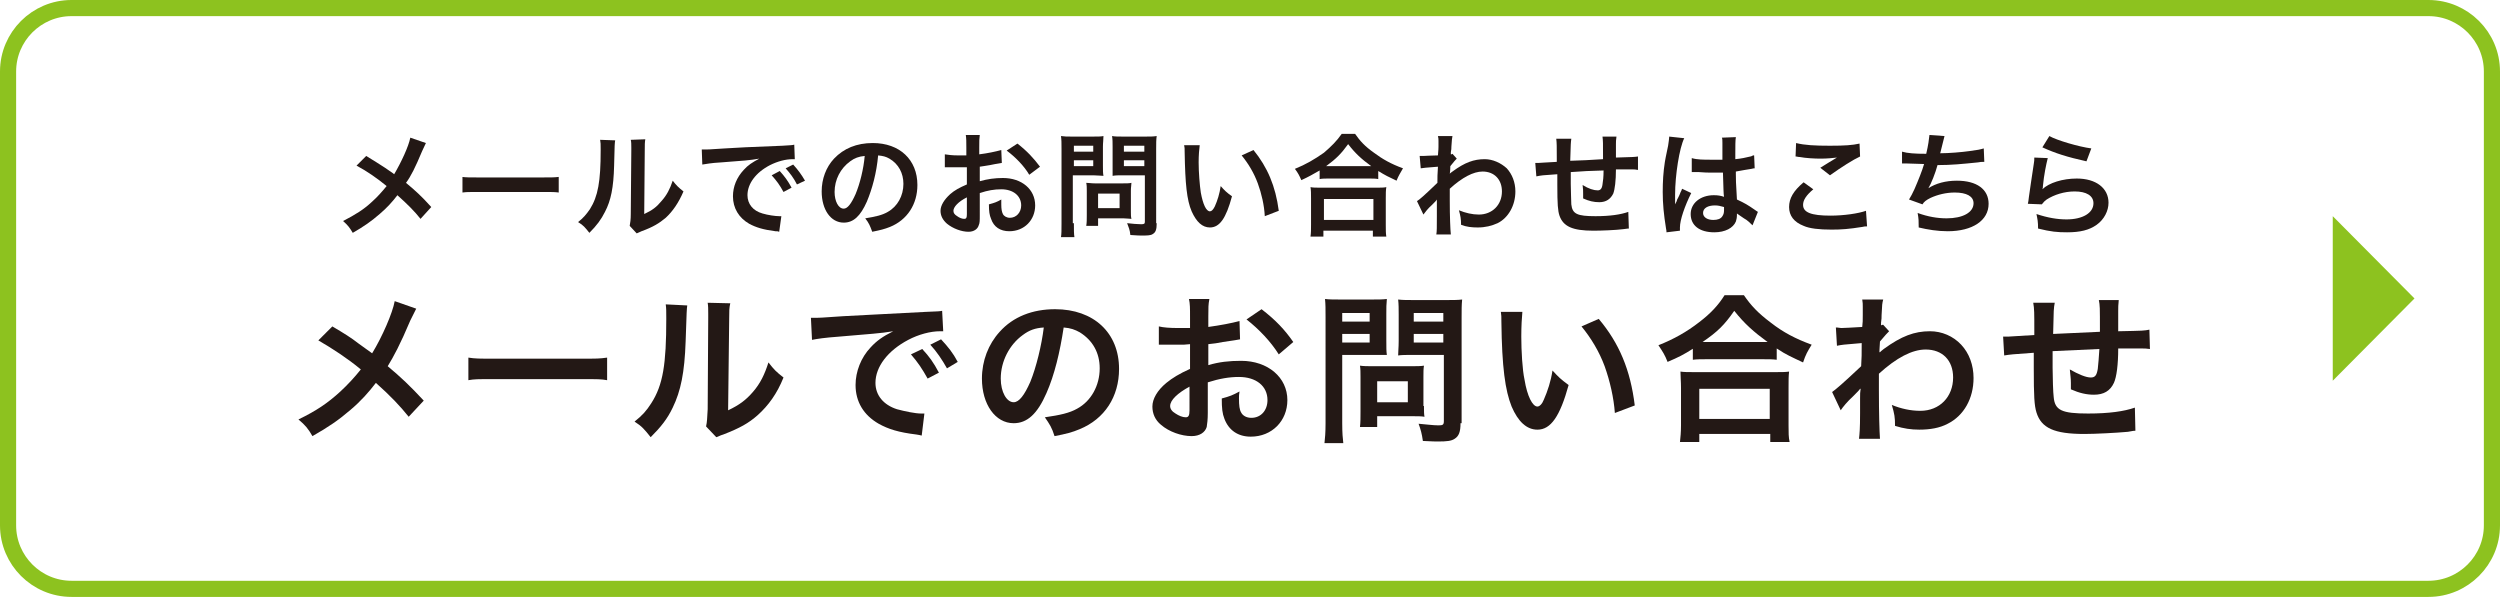 <?xml version="1.0" encoding="utf-8"?>
<!-- Generator: Adobe Illustrator 27.4.1, SVG Export Plug-In . SVG Version: 6.00 Build 0)  -->
<svg version="1.1" xmlns="http://www.w3.org/2000/svg" xmlns:xlink="http://www.w3.org/1999/xlink" x="0px" y="0px"
	 viewBox="0 0 464.9 111" style="enable-background:new 0 0 464.9 111;" xml:space="preserve">
<style type="text/css">
	.st0{fill:none;stroke:#8DC21F;stroke-width:3;stroke-miterlimit:10;}
	.st1{fill:#231815;}
	.st2{fill:#8DC21F;}
</style>
<g id="レイヤー_1">
</g>
<g id="レイヤー_3">
	<path class="st0" d="M451.6,109.5H13.3c-6.5,0-11.8-5.3-11.8-11.8V13.3c0-6.5,5.3-11.8,11.8-11.8h438.3c6.5,0,11.8,5.3,11.8,11.8
		v84.4C463.4,104.2,458.1,109.5,451.6,109.5z"/>
	<g>
		<g>
			<path class="st1" d="M79.2,26.6c-0.2,0.4-0.3,0.6-0.7,1.5c-1.3,3.1-2.1,4.7-3,5.9c1.8,1.5,2.9,2.5,4.7,4.5l-2,2.2
				c-1.1-1.4-2.4-2.7-4.3-4.4c-0.9,1.2-2,2.4-3.3,3.5c-1.5,1.3-2.9,2.3-5,3.5c-0.6-1-0.9-1.4-1.8-2.2c2.3-1.2,3.8-2.1,5.4-3.6
				c1-0.9,1.8-1.8,2.7-2.9c-1.7-1.4-3.7-2.8-5.6-3.8l1.8-1.8c1.5,0.9,2.4,1.5,3.5,2.2c1.6,1.1,1.6,1.1,1.7,1.2
				c1.3-2.2,2.7-5.2,3-6.8L79.2,26.6z"/>
			<path class="st1" d="M85.9,32.9c0.9,0.1,1.3,0.1,3.4,0.1h11.2c2.1,0,2.5,0,3.4-0.1v2.9c-0.8-0.1-1.1-0.1-3.4-0.1H89.4
				c-2.4,0-2.6,0-3.4,0.1V32.9z"/>
			<path class="st1" d="M114.4,26.1c-0.1,0.6-0.1,0.6-0.2,4.7c-0.1,4.1-0.6,6.5-1.7,8.6c-0.7,1.4-1.5,2.5-2.9,3.9
				c-0.8-1-1.1-1.4-2.1-2c1-0.8,1.5-1.4,2.2-2.4c1.5-2.4,2-5.1,2-11c0-1.2,0-1.3-0.1-1.9L114.4,26.1z M120,25.9
				c-0.1,0.6-0.1,1-0.1,2l-0.1,11.9c1.5-0.7,2.3-1.3,3.2-2.4c1-1.1,1.6-2.3,2.1-3.8c0.7,0.9,1,1.2,2,2c-0.9,2.1-2,3.7-3.3,4.9
				c-1.2,1-2.3,1.7-4.5,2.5c-0.5,0.2-0.6,0.3-0.9,0.4l-1.3-1.4c0.1-0.6,0.2-1.1,0.2-2.2l0.1-11.8v-0.6c0-0.5,0-1-0.1-1.4L120,25.9z"
				/>
			<path class="st1" d="M130.5,27.8c0.5,0,0.7,0,0.8,0c0.4,0,0.4,0,3.5-0.2c1.5-0.1,5.1-0.3,10.7-0.5c1.7-0.1,1.8-0.1,2.2-0.2
				l0.1,2.7c-0.2,0-0.2,0-0.4,0c-1.3,0-2.8,0.4-4.2,1.1c-2.7,1.4-4.2,3.5-4.2,5.6c0,1.6,1,2.9,2.8,3.4c1,0.3,2.4,0.5,3.1,0.5
				c0,0,0.2,0,0.4,0l-0.4,2.9c-0.3-0.1-0.3-0.1-0.7-0.1c-2.3-0.3-3.6-0.7-4.9-1.4c-1.9-1.1-3-2.9-3-5.1c0-1.8,0.7-3.5,2-4.9
				c0.8-0.9,1.6-1.4,2.9-2.1c-1.7,0.3-3,0.4-7.1,0.7c-1.9,0.1-2.8,0.3-3.5,0.4L130.5,27.8z M145,31.8c0.9,1,1.5,1.8,2.2,3.1
				l-1.5,0.8c-0.7-1.3-1.3-2.1-2.2-3.1L145,31.8z M148.2,34.3c-0.6-1.2-1.3-2.1-2.1-3l1.4-0.7c0.9,1,1.5,1.8,2.2,3L148.2,34.3z"/>
			<path class="st1" d="M161.2,37.5c-1.2,2.7-2.5,3.9-4.3,3.9c-2.4,0-4.1-2.4-4.1-5.8c0-2.3,0.8-4.5,2.3-6.1
				c1.8-1.9,4.2-2.9,7.2-2.9c5,0,8.3,3.1,8.3,7.8c0,3.6-1.9,6.5-5.1,7.8c-1,0.4-1.8,0.6-3.3,0.9c-0.4-1.1-0.6-1.6-1.3-2.5
				c1.9-0.3,3.2-0.6,4.2-1.2c1.8-1,2.9-3,2.9-5.2c0-2-0.9-3.7-2.6-4.7c-0.7-0.4-1.2-0.5-2.1-0.6C163,32.2,162.2,35.1,161.2,37.5z
				 M158.1,30c-1.8,1.3-2.9,3.4-2.9,5.7c0,1.7,0.7,3.1,1.7,3.1c0.7,0,1.4-0.9,2.2-2.7c0.8-1.9,1.5-4.7,1.7-7.1
				C159.7,29.1,158.9,29.4,158.1,30z"/>
			<path class="st1" d="M182.2,40.1c0,0.9,0,1.4-0.2,1.8c-0.2,0.7-0.9,1.2-1.9,1.2c-1.3,0-2.9-0.6-4-1.5c-0.8-0.7-1.2-1.5-1.2-2.4
				c0-1,0.7-2.1,1.8-3.1c0.8-0.7,1.7-1.2,3.1-1.8l0-3.2c-0.2,0-0.2,0-0.9,0c-0.3,0-0.6,0-1.1,0c-0.3,0-0.9,0-1.2,0
				c-0.3,0-0.5,0-0.5,0c-0.1,0-0.3,0-0.4,0l0-2.4c0.6,0.1,1.4,0.2,2.5,0.2c0.2,0,0.4,0,0.7,0c0.5,0,0.6,0,0.8,0v-1.4
				c0-1.2,0-1.7-0.1-2.4h2.6c-0.1,0.7-0.1,1.1-0.1,2.3v1.3c1.6-0.2,3-0.5,4.1-0.8l0.1,2.4c-0.4,0.1-0.8,0.1-2.2,0.4
				c-0.7,0.1-1.1,0.2-1.9,0.3v2.7c1.4-0.4,2.8-0.6,4.3-0.6c3.5,0,6,2.1,6,5.1c0,2.7-2,4.8-4.8,4.8c-1.7,0-2.9-0.8-3.4-2.3
				c-0.3-0.7-0.4-1.4-0.4-2.7c1.1-0.3,1.4-0.4,2.3-0.9c0,0.4,0,0.6,0,0.9c0,0.9,0.1,1.4,0.3,1.8c0.2,0.4,0.7,0.7,1.3,0.7
				c1.2,0,2.1-1,2.1-2.3c0-1.8-1.5-3-3.7-3c-1.3,0-2.5,0.2-4,0.7L182.2,40.1z M179.8,36.7c-1.6,0.8-2.5,1.8-2.5,2.5
				c0,0.4,0.2,0.7,0.7,1c0.4,0.3,0.9,0.5,1.3,0.5c0.4,0,0.5-0.2,0.5-0.9V36.7z M191.4,32.5c-1-1.7-2.6-3.3-4.2-4.5l2-1.3
				c1.8,1.4,3,2.7,4.2,4.3L191.4,32.5z"/>
			<path class="st1" d="M199.7,41.5c0,1.3,0,2,0.1,2.6h-2.5c0.1-0.6,0.1-1.3,0.1-2.6V27.7c0-1.1,0-1.7-0.1-2.4
				c0.7,0.1,1.1,0.1,2.1,0.1h3.7c1.1,0,1.6,0,2.1-0.1c0,0.7-0.1,1.2-0.1,2v3.5c0,0.9,0,1.4,0.1,1.9c-0.5,0-1.2-0.1-1.9-0.1h-3.8
				V41.5z M199.7,28.2h3.6v-1.1h-3.6V28.2z M199.7,30.9h3.6v-1.1h-3.6V30.9z M210.3,39.3c0,0.6,0,1,0.1,1.4c-0.4,0-0.9-0.1-1.5-0.1
				h-4.7V42H202c0.1-0.6,0.1-1.2,0.1-2v-4.5c0-0.6,0-1-0.1-1.5c0.5,0,0.9,0.1,1.6,0.1h5.2c0.7,0,1.2,0,1.6-0.1
				c0,0.4-0.1,0.8-0.1,1.4V39.3z M204.2,38.7h4V36h-4V38.7z M215.1,41.5c0,1.2-0.2,1.7-0.7,2c-0.4,0.3-1,0.3-2.2,0.3
				c-0.3,0-0.6,0-2-0.1c-0.1-1-0.3-1.4-0.6-2.2c0.9,0.1,1.9,0.2,2.6,0.2c0.6,0,0.7-0.1,0.7-0.5v-8.6h-4.1c-0.7,0-1.4,0-1.9,0.1
				c0-0.6,0-1,0-1.9v-3.5c0-0.8,0-1.4-0.1-2c0.6,0.1,1.1,0.1,2.1,0.1h4c1,0,1.5,0,2.2-0.1c-0.1,0.7-0.1,1.3-0.1,2.4V41.5z M209,28.2
				h3.8v-1.1H209V28.2z M209,30.9h3.8v-1.1H209V30.9z"/>
			<path class="st1" d="M223.1,27c-0.1,0.8-0.2,1.8-0.2,3.2c0,1.8,0.2,4.3,0.4,5.6c0.4,2.2,1,3.5,1.7,3.5c0.3,0,0.6-0.3,0.9-0.9
				c0.5-1.1,0.9-2.4,1.1-3.8c0.7,0.8,1.1,1.2,2.1,1.9c-1.1,4.1-2.3,5.8-4.1,5.8c-1.4,0-2.5-1-3.4-3c-0.9-2.1-1.2-5.1-1.3-11
				c0-0.7,0-0.9-0.1-1.3H223.1z M233.1,27.9c2.6,3.2,4.1,6.7,4.7,11.3l-2.6,1c-0.1-2-0.6-4.2-1.3-6.1c-0.7-1.9-1.7-3.6-3-5.2
				L233.1,27.9z"/>
			<path class="st1" d="M245.4,31.7c-1.4,0.8-1.9,1.1-3.4,1.8c-0.4-0.9-0.6-1.3-1.2-2.1c2-0.8,3.7-1.8,5.4-3
				c1.4-1.2,2.4-2.2,3.3-3.5h2.5c0.9,1.3,1.8,2.3,3.5,3.5c1.6,1.2,3.2,2.1,5.4,2.9c-0.5,0.9-0.8,1.3-1.2,2.3c-1.5-0.7-2.1-1-3.4-1.8
				v1.5c-0.5-0.1-1-0.1-1.9-0.1h-7.2c-0.7,0-1.3,0-1.8,0.1V31.7z M243.7,44c0.1-0.7,0.1-1.3,0.1-2.2v-4.9c0-0.9,0-1.5-0.1-2.1
				c0.5,0.1,1,0.1,1.8,0.1H256c0.8,0,1.3,0,1.8-0.1c-0.1,0.6-0.1,1.2-0.1,2.1v4.9c0,1,0,1.6,0.1,2.2h-2.5v-1.1h-9.2V44H243.7z
				 M246.2,40.9h9.2v-3.9h-9.2V40.9z M254.3,30.9c0.3,0,0.3,0,0.7,0c-1.8-1.3-3-2.4-4.3-4.1c-1.3,1.8-2.2,2.7-4.1,4.1
				c0.3,0,0.4,0,0.6,0H254.3z"/>
			<path class="st1" d="M263.5,37.4c0.5-0.3,1.3-1,3.8-3.4c0-1.3,0-1.3,0.1-3c-2.5,0.2-2.5,0.2-3.2,0.3L264,29c0.3,0,0.5,0,0.7,0
				c0.4,0,1.5-0.1,2.7-0.1c0-0.5,0.1-0.8,0.1-1.6c0-0.4,0-0.7,0-0.9c0-0.1,0-0.2,0-0.2c0-0.3,0-0.5-0.1-0.9l2.7,0
				c-0.1,0.5-0.1,0.6-0.2,2c0,0.4,0,0.4-0.1,1c0,0.2,0,0.2,0,0.4c0.1,0,0.2,0,0.3-0.1l0.8,0.9c-0.3,0.3-0.4,0.4-1.2,1.4
				c0,0.9-0.1,1.4-0.1,1.4l0,0c0.1-0.1,0.2-0.2,0.5-0.4c2.3-1.7,4-2.3,6-2.3c1.5,0,3,0.7,4.1,1.7c1,1.1,1.6,2.6,1.6,4.3
				c0,2.6-1.3,4.9-3.3,5.9c-1.1,0.5-2.3,0.8-3.7,0.8c-1.1,0-2.1-0.1-3.1-0.5c0-1.1-0.1-1.6-0.4-2.7c1.2,0.5,2.5,0.8,3.7,0.8
				c2.5,0,4.3-1.8,4.3-4.3c0-2.2-1.4-3.7-3.6-3.7c-1.7,0-3.8,1.1-6.1,3.2l0,2.2c0,3,0.1,5.4,0.2,6.3h-2.7c0.1-0.6,0.1-1.2,0.1-3.4
				v-1.9c0-0.6,0-0.8,0-1.2h0c-0.1,0.2-0.3,0.4-0.9,1c-0.8,0.7-1.3,1.4-1.6,1.8L263.5,37.4z"/>
			<path class="st1" d="M302.9,42.5c-0.2,0-0.2,0-0.9,0.1c-1.5,0.2-4.3,0.3-5.7,0.3c-3.9,0-5.6-0.8-6.3-2.8
				c-0.3-0.9-0.4-2.1-0.4-5.7c0-0.3,0-0.4,0-2c-2.9,0.2-2.9,0.2-3.9,0.4l-0.2-2.5c0.3,0,0.5,0,0.6,0c0.2,0,1.3-0.1,3.4-0.2
				c0-0.3,0-0.5,0-0.7c0-2.2,0-2.8-0.1-3.6h2.8c-0.1,0.8-0.1,0.8-0.2,4.1c2.9-0.1,2.9-0.1,6.1-0.3c0-3.3,0-3.3-0.1-4.2h2.6
				c-0.1,0.7-0.1,0.9-0.1,1.4v1.3c0,0.3,0,0.5,0,0.6c0,0.3,0,0.4,0,0.4s0,0.1,0,0.2c3.4-0.1,3.4-0.1,4.1-0.2l0,2.5
				c-0.5-0.1-0.7-0.1-1.2-0.1c-0.7,0-1.9,0-2.9,0c0,2.1-0.2,3.7-0.5,4.5c-0.5,1-1.3,1.6-2.6,1.6c-1,0-1.9-0.2-3-0.7
				c0-0.4,0-0.5,0-0.8c0-0.6,0-1-0.1-1.7c1.1,0.7,2.1,1,2.8,1c0.5,0,0.8-0.3,0.9-1.1c0.1-0.6,0.2-1.4,0.2-2.6
				c-3.2,0.1-3.2,0.1-6.1,0.3c0,0.3,0,0.3,0,0.6c0,0.1,0,0.1,0,1.2c0,0.1,0,0.3,0,0.4c0,1.1,0.1,3.4,0.1,3.8
				c0.2,1.8,1.1,2.2,4.5,2.2c2.7,0,4.7-0.3,6.1-0.8L302.9,42.5z"/>
			<path class="st1" d="M309.9,43.2c0-0.2,0-0.3-0.1-0.8c-0.4-2.5-0.6-4.5-0.6-6.7c0-1.9,0.1-3.7,0.4-5.6c0.1-0.6,0.1-0.6,0.6-3
				c0.1-0.7,0.2-1.3,0.2-1.6c0,0,0,0,0-0.1l2.8,0.3c-0.9,1.8-1.7,6.9-1.7,10.5c0,0.8,0,0.8,0,1.1c0,0.1,0,0.1,0,0.3
				c0,0.2,0,0.2,0,0.4h0c0.1-0.2,0.1-0.2,0.3-0.6c0-0.1,0.1-0.4,0.3-0.7c0.2-0.4,0.2-0.4,0.4-0.9c0-0.1,0.1-0.1,0.3-0.7l1.7,0.8
				c-1.2,2.4-2.1,5-2.1,6.4c0,0.1,0,0.2,0,0.6L309.9,43.2z M314.6,29.4c1,0.3,2.1,0.3,3.8,0.3c0.7,0,1.2,0,1.9,0c0-1.2,0-2.3,0-3.1
				c0-0.5,0-0.8-0.1-1l2.6-0.1c-0.1,0.6-0.1,1.6-0.1,3.1c0,0.2,0,0.5,0,1c1.1-0.1,2-0.3,2.8-0.5c0.1,0,0.1,0,0.5-0.2l0.2,0l0.1,2.4
				c-0.2,0-0.2,0-0.6,0.1c-0.7,0.1-1.8,0.3-2.9,0.5c0,0.2,0,0.2,0,0.5c0,1.2,0,1.2,0.2,4.7c1.5,0.7,2,1,3.3,1.9
				c0.3,0.2,0.4,0.3,0.6,0.4l-1,2.5c-0.4-0.4-1-1-1.6-1.3c-0.7-0.5-1.2-0.8-1.3-0.9c0,0.1,0,0.2,0,0.3c0,0.5-0.1,0.9-0.2,1.2
				c-0.5,1.2-2,2-4,2c-2.8,0-4.4-1.3-4.4-3.4c0-2,1.8-3.5,4.3-3.5c0.8,0,1.3,0.1,1.9,0.3c-0.1-0.5-0.1-1.6-0.2-4.5
				c-0.8,0-1.3,0-1.9,0c-0.8,0-1.6,0-2.6-0.1c-0.3,0-0.5,0-0.6,0c-0.2,0-0.3,0-0.4,0c-0.1,0-0.2,0-0.2,0c0,0-0.1,0-0.1,0L314.6,29.4
				z M318.9,38.2c-1.3,0-2.2,0.5-2.2,1.4c0,0.8,0.8,1.3,1.9,1.3c0.8,0,1.4-0.2,1.7-0.7c0.2-0.3,0.3-0.6,0.3-1.1c0-0.2,0-0.6,0-0.6
				C319.9,38.3,319.5,38.2,318.9,38.2z"/>
			<path class="st1" d="M337.2,35.2c-1.3,1.1-1.9,2-1.9,2.9c0,1.4,1.5,2,5.1,2c2.5,0,5.2-0.4,6.6-0.9l0.2,2.9c-0.4,0-0.5,0-0.9,0.1
				c-2.5,0.4-3.9,0.5-5.7,0.5c-2.3,0-4.1-0.2-5.2-0.7c-1.8-0.7-2.7-1.9-2.7-3.5c0-1.6,0.8-3,2.7-4.6L337.2,35.2z M334,26.6
				c1.6,0.4,3.5,0.5,6.3,0.5c2.7,0,4.2-0.1,5.5-0.4l0.1,2.4c-1.3,0.6-3.5,2-5.6,3.5l-1.8-1.4c1.1-0.7,2.1-1.3,3.1-1.9
				c-0.9,0.1-1.8,0.2-3.1,0.2c-1.1,0-2.8-0.1-3.8-0.3c-0.4,0-0.5-0.1-0.8-0.1L334,26.6z"/>
			<path class="st1" d="M353.7,28.2c1,0.3,2.4,0.4,4.5,0.4c0.4-1.7,0.5-2.6,0.6-3.5l2.8,0.2c-0.1,0.4-0.1,0.4-0.3,1.2
				c-0.4,1.6-0.4,1.6-0.5,2c1.6,0,4-0.2,5.4-0.4c1.6-0.2,2-0.3,2.7-0.5l0.1,2.5c-0.5,0-0.7,0-1.2,0.1c-3,0.3-4.9,0.5-7.5,0.5
				c-0.4,1.5-1.2,3.5-1.7,4.3v0c1.4-0.9,3.2-1.4,5.3-1.4c3.7,0,5.9,1.6,5.9,4.3c0,3.1-3,5.1-7.6,5.1c-1.9,0-3.7-0.3-5.4-0.7
				c0-1.2,0-1.6-0.2-2.7c1.9,0.7,3.7,1,5.4,1c3,0,5-1.1,5-2.8c0-1.3-1.3-2-3.5-2c-1.6,0-3.2,0.4-4.5,1c-0.8,0.4-1.2,0.7-1.5,1.2
				l-2.5-0.9c0.3-0.5,0.7-1.2,1-1.9c0.7-1.6,1.5-3.6,1.8-4.7c-1.1,0-2.1-0.1-3.2-0.1c-0.3,0-0.5,0-0.7,0c0,0-0.1,0-0.2,0L353.7,28.2
				z"/>
			<path class="st1" d="M380.8,29.4c-0.3,1.2-0.7,3.1-0.9,5.2c0,0.3,0,0.3-0.1,0.6l0,0c1.2-1.2,3.8-2,6.4-2c3.6,0,5.9,1.8,5.9,4.5
				c0,1.5-0.8,3.1-2.2,4.1c-1.4,1-3.1,1.4-5.5,1.4c-1.8,0-3-0.1-5.4-0.7c0-1.3-0.1-1.7-0.3-2.7c2.1,0.7,3.9,1,5.6,1c3,0,5-1.2,5-3
				c0-1.4-1.3-2.2-3.5-2.2c-1.9,0-3.8,0.6-5.2,1.5c-0.4,0.3-0.5,0.4-0.9,0.9l-2.6-0.1c0.1-0.4,0.1-0.5,0.2-1.3
				c0.2-1.3,0.5-3.6,0.9-6.1c0.1-0.5,0.1-0.8,0.1-1.2L380.8,29.4z M381.1,25.3c1.4,0.8,5.5,2,7.8,2.3L388,30
				c-3.6-0.8-5.8-1.5-8.2-2.6L381.1,25.3z"/>
		</g>
	</g>
	<g>
		<g>
			<path class="st1" d="M77.4,57.4c-0.3,0.6-0.4,0.8-1.1,2.2c-1.9,4.5-3.1,6.7-4.2,8.5c2.5,2.1,4.1,3.6,6.7,6.4L76,77.5
				c-1.6-2-3.4-3.9-6.1-6.3c-1.3,1.7-2.8,3.4-4.7,5c-2.2,1.9-4.1,3.2-7.1,4.9c-0.8-1.4-1.3-2-2.6-3.1c3.3-1.6,5.4-3,7.8-5.2
				c1.4-1.3,2.6-2.6,3.8-4.1c-2.4-2-5.3-3.9-7.9-5.4l2.6-2.6c2.2,1.3,3.5,2.1,4.9,3.2c2.2,1.6,2.2,1.6,2.5,1.8
				c1.9-3.1,3.8-7.5,4.2-9.7L77.4,57.4z"/>
			<path class="st1" d="M87.1,66.5c1.3,0.2,1.9,0.2,4.9,0.2h16c3,0,3.5,0,4.9-0.2v4.2c-1.2-0.2-1.5-0.2-4.9-0.2H92
				c-3.4,0-3.7,0-4.9,0.2V66.5z"/>
			<path class="st1" d="M127.8,56.8c-0.1,0.8-0.1,0.8-0.3,6.7c-0.2,5.8-0.9,9.2-2.4,12.3c-1,2.1-2.2,3.6-4.1,5.5
				c-1.2-1.5-1.6-2-3-2.9c1.5-1.2,2.2-2,3.1-3.4c2.2-3.4,2.8-7.3,2.8-15.7c0-1.6,0-1.9-0.1-2.7L127.8,56.8z M135.8,56.4
				c-0.2,0.9-0.2,1.4-0.2,2.8l-0.2,17.1c2.1-1,3.3-1.9,4.6-3.4c1.4-1.6,2.2-3.3,2.9-5.5c1.1,1.4,1.4,1.7,2.8,2.8
				c-1.2,3-2.8,5.2-4.8,7c-1.7,1.5-3.3,2.4-6.4,3.6c-0.7,0.2-0.9,0.4-1.3,0.5l-1.9-2c0.2-0.9,0.2-1.5,0.3-3.2l0.1-16.9v-0.9
				c0-0.8,0-1.4-0.1-2L135.8,56.4z"/>
			<path class="st1" d="M150.8,59.1c0.7,0,1,0,1.1,0c0.5,0,0.5,0,4.9-0.3c2.2-0.1,7.3-0.4,15.3-0.8c2.5-0.1,2.6-0.1,3.1-0.2l0.2,3.8
				c-0.3,0-0.3,0-0.6,0c-1.8,0-4,0.6-5.9,1.6c-3.8,2-6.1,5-6.1,8c0,2.3,1.5,4.1,4,4.9c1.5,0.4,3.4,0.8,4.5,0.8c0,0,0.3,0,0.6,0
				l-0.5,4.1c-0.4-0.1-0.4-0.1-1-0.2c-3.3-0.4-5.2-1-7-2c-2.8-1.6-4.3-4.1-4.3-7.2c0-2.5,1-5.1,2.8-7c1.1-1.2,2.2-2,4.2-3
				c-2.4,0.4-4.3,0.5-10.1,1c-2.7,0.2-4,0.4-5,0.6L150.8,59.1z M171.5,64.9c1.3,1.4,2.1,2.5,3.1,4.4l-2.1,1.1c-1-1.8-1.8-3-3.1-4.5
				L171.5,64.9z M176.1,68.5c-0.9-1.6-1.9-3.1-3.1-4.4l2-1c1.3,1.4,2.2,2.5,3.1,4.2L176.1,68.5z"/>
			<path class="st1" d="M194.6,73.1c-1.7,3.9-3.6,5.6-6.1,5.6c-3.4,0-5.9-3.5-5.9-8.3c0-3.3,1.2-6.4,3.3-8.7
				c2.5-2.8,6.1-4.2,10.3-4.2c7.2,0,11.9,4.4,11.9,11.1c0,5.2-2.7,9.3-7.3,11.2c-1.4,0.6-2.6,0.9-4.7,1.3c-0.5-1.6-0.9-2.2-1.8-3.5
				c2.8-0.4,4.6-0.8,6-1.6c2.6-1.4,4.2-4.3,4.2-7.5c0-2.9-1.3-5.2-3.7-6.7c-0.9-0.5-1.7-0.8-3-0.9C197.1,65.5,196.1,69.7,194.6,73.1
				z M190.2,62.3c-2.5,1.8-4.1,4.9-4.1,8.1c0,2.5,1.1,4.4,2.4,4.4c1,0,2-1.3,3.1-3.8c1.1-2.7,2.1-6.8,2.5-10.1
				C192.5,61,191.4,61.4,190.2,62.3z"/>
			<path class="st1" d="M224.6,76.8c0,1.2-0.1,2-0.2,2.6c-0.3,1-1.3,1.7-2.8,1.7c-1.9,0-4.2-0.8-5.7-2.1c-1.1-0.9-1.6-2.1-1.6-3.4
				c0-1.4,0.9-3,2.6-4.4c1.1-0.9,2.4-1.7,4.4-2.6l0-4.6c-0.2,0-0.2,0-1.2,0.1c-0.4,0-0.9,0-1.6,0c-0.4,0-1.3,0-1.6,0
				c-0.4,0-0.7,0-0.8,0c-0.1,0-0.4,0-0.6,0l0-3.4c0.8,0.2,2,0.3,3.6,0.3c0.3,0,0.6,0,1,0c0.7,0,0.9,0,1.2,0v-2c0-1.7,0-2.5-0.2-3.4
				h3.8c-0.2,1-0.2,1.6-0.2,3.3v1.9c2.2-0.3,4.3-0.7,5.8-1.1l0.1,3.4c-0.5,0.1-1.1,0.2-3.2,0.5c-1,0.2-1.6,0.3-2.7,0.4v3.9
				c2-0.6,3.9-0.8,6.1-0.8c5,0,8.6,3.1,8.6,7.3c0,3.9-2.9,6.8-6.8,6.8c-2.4,0-4.1-1.2-4.9-3.3c-0.4-1-0.5-2-0.5-3.8
				c1.5-0.4,2-0.6,3.3-1.3c-0.1,0.6-0.1,0.8-0.1,1.3c0,1.3,0.1,2.1,0.4,2.6c0.3,0.6,1,1,1.9,1c1.8,0,3-1.4,3-3.3
				c0-2.6-2.1-4.3-5.3-4.3c-1.8,0-3.6,0.3-5.8,1L224.6,76.8z M221.2,71.9c-2.2,1.2-3.6,2.5-3.6,3.6c0,0.5,0.3,1,1,1.4
				c0.6,0.4,1.3,0.7,1.9,0.7c0.5,0,0.7-0.3,0.7-1.3V71.9z M237.8,65.9c-1.5-2.4-3.7-4.7-6-6.5l2.8-1.9c2.6,2,4.3,3.8,5.9,6.1
				L237.8,65.9z"/>
			<path class="st1" d="M249.6,78.7c0,1.8,0.1,2.9,0.2,3.7h-3.5c0.1-0.9,0.2-1.9,0.2-3.7V59c0-1.6,0-2.4-0.1-3.4
				c0.9,0.1,1.6,0.1,3.1,0.1h5.3c1.6,0,2.2,0,3.1-0.1c-0.1,1-0.1,1.6-0.1,2.8v4.9c0,1.4,0,2,0.1,2.7C257.1,66,256,66,255,66h-5.4
				V78.7z M249.6,59.8h5.1v-1.6h-5.1V59.8z M249.6,63.7h5.1v-1.6h-5.1V63.7z M264.8,75.5c0,0.9,0,1.5,0.1,2
				c-0.6-0.1-1.3-0.1-2.1-0.1h-6.7v2h-3.2c0.1-0.8,0.1-1.8,0.1-2.9v-6.4c0-0.8,0-1.5-0.1-2.1c0.7,0.1,1.4,0.1,2.2,0.1h7.4
				c0.9,0,1.7,0,2.3-0.1c-0.1,0.6-0.1,1.2-0.1,2.1V75.5z M256.1,74.8h5.7v-3.9h-5.7V74.8z M271.6,78.7c0,1.6-0.3,2.4-1.1,2.9
				c-0.6,0.4-1.4,0.5-3.1,0.5c-0.5,0-0.8,0-2.8-0.1c-0.2-1.4-0.4-2.1-0.8-3.2c1.3,0.1,2.7,0.3,3.7,0.3c0.8,0,1-0.1,1-0.8V66h-5.8
				c-1,0-2.1,0-2.7,0.1c0-0.8,0.1-1.4,0.1-2.7v-4.9c0-1.1,0-1.9-0.1-2.8c0.9,0.1,1.6,0.1,3.1,0.1h5.7c1.4,0,2.2,0,3.1-0.1
				c-0.1,1-0.1,1.9-0.1,3.4V78.7z M262.9,59.8h5.5v-1.6h-5.5V59.8z M262.9,63.7h5.5v-1.6h-5.5V63.7z"/>
			<path class="st1" d="M283.1,58c-0.1,1.1-0.2,2.6-0.2,4.6c0,2.6,0.2,6.2,0.6,8c0.5,3.1,1.5,5,2.4,5c0.4,0,0.9-0.5,1.2-1.3
				c0.7-1.6,1.3-3.4,1.6-5.4c1.1,1.2,1.5,1.6,3,2.7c-1.6,5.8-3.3,8.3-5.8,8.3c-2,0-3.6-1.5-4.8-4.3c-1.2-3-1.8-7.3-1.9-15.7
				c0-1,0-1.3-0.1-1.9H283.1z M297.3,59.3c3.8,4.5,5.9,9.5,6.7,16.1l-3.7,1.4c-0.2-2.8-0.9-5.9-1.9-8.7c-1-2.7-2.5-5.2-4.3-7.4
				L297.3,59.3z"/>
			<path class="st1" d="M314.9,64.8c-1.9,1.2-2.7,1.6-4.8,2.5c-0.5-1.3-0.9-1.9-1.7-3.1c2.8-1.1,5.3-2.5,7.6-4.3
				c2.1-1.6,3.5-3.1,4.7-5h3.6c1.3,1.9,2.6,3.3,5,5.1c2.3,1.8,4.6,3,7.6,4.1c-0.8,1.3-1.1,1.8-1.6,3.3c-2.1-1-3.1-1.4-4.9-2.6v2.1
				c-0.8-0.1-1.5-0.1-2.7-0.1h-10.3c-1,0-1.8,0-2.6,0.1V64.8z M312.4,82.3c0.1-1,0.2-1.9,0.2-3.2v-7c0-1.2-0.1-2.1-0.1-3
				c0.7,0.1,1.4,0.1,2.6,0.1h15c1.2,0,1.9,0,2.6-0.1c-0.1,0.8-0.1,1.7-0.1,3v7c0,1.4,0,2.2,0.2,3.1h-3.6v-1.5H316v1.5H312.4z
				 M316,77.9h13.1v-5.6H316V77.9z M327.7,63.6c0.4,0,0.5,0,1,0c-2.6-1.9-4.3-3.4-6.2-5.8c-1.8,2.6-3.1,3.9-5.9,5.8
				c0.4,0,0.5,0,0.8,0H327.7z"/>
			<path class="st1" d="M340.7,72.9c0.7-0.5,1.9-1.5,5.4-4.8c0.1-1.8,0.1-1.9,0.1-4.3c-3.6,0.3-3.6,0.3-4.6,0.5l-0.2-3.4
				c0.5,0,0.7,0.1,1,0.1c0.5,0,2.2-0.1,3.9-0.2c0.1-0.8,0.1-1.2,0.1-2.2c0-0.6,0-1,0-1.3c0-0.1,0-0.3,0-0.3c0-0.5,0-0.7-0.1-1.3
				l3.9,0c-0.2,0.8-0.2,0.8-0.3,2.9c0,0.6,0,0.6-0.1,1.4c0,0.2,0,0.2,0,0.5c0.2-0.1,0.3-0.1,0.4-0.1l1.1,1.2
				c-0.4,0.4-0.6,0.6-1.7,1.9c-0.1,1.3-0.1,2-0.1,2l0.1,0c0.1-0.1,0.3-0.3,0.7-0.6c3.3-2.4,5.7-3.3,8.6-3.3c2.2,0,4.3,0.9,5.8,2.5
				c1.5,1.6,2.3,3.8,2.3,6.2c0,3.8-1.8,7-4.8,8.5c-1.5,0.8-3.3,1.1-5.3,1.1c-1.5,0-2.9-0.2-4.5-0.7c0-1.6-0.1-2.2-0.6-3.9
				c1.7,0.7,3.5,1.1,5.3,1.1c3.6,0,6.1-2.6,6.1-6.2c0-3.2-2-5.2-5.1-5.2c-2.5,0-5.4,1.5-8.7,4.5l0,3.1c0,4.3,0.1,7.6,0.2,9h-3.9
				c0.1-0.9,0.2-1.8,0.2-4.8v-2.7c0-0.8,0-1.2,0.1-1.8h-0.1c-0.2,0.3-0.4,0.5-1.3,1.4c-1.1,1-1.9,2-2.3,2.6L340.7,72.9z"/>
			<path class="st1" d="M397.1,80.1c-0.3,0-0.3,0-1.4,0.2c-2.2,0.2-6.1,0.4-8.1,0.4c-5.6,0-8-1.1-8.9-4c-0.4-1.3-0.5-3-0.5-8.2
				c0-0.5,0-0.6,0-2.9c-4.2,0.3-4.2,0.3-5.5,0.5l-0.2-3.5c0.4,0,0.7,0,0.9,0c0.3,0,1.9-0.1,4.9-0.3c0-0.5,0-0.8,0-0.9
				c0-3.2,0-4-0.2-5.1h4c-0.2,1.1-0.2,1.1-0.3,5.8c4.2-0.2,4.2-0.2,8.7-0.4c0-4.8,0-4.8-0.2-5.9h3.7c-0.1,1-0.1,1.3-0.1,2.1v1.9
				c0,0.5,0,0.7,0,0.9c0,0.4,0,0.6,0,0.6s0,0.2,0,0.3c4.8-0.1,4.8-0.1,5.8-0.3l0.1,3.6c-0.7-0.1-1-0.1-1.7-0.1c-1,0-2.8,0-4.2,0
				c0,3-0.3,5.3-0.8,6.4c-0.7,1.5-1.9,2.2-3.7,2.2c-1.4,0-2.7-0.3-4.3-1c0-0.6,0-0.8,0-1.2c0-0.8-0.1-1.4-0.2-2.5
				c1.6,0.9,3,1.5,3.9,1.5c0.8,0,1.1-0.4,1.3-1.6c0.1-0.9,0.2-2.1,0.3-3.7c-4.6,0.2-4.6,0.2-8.7,0.4c0,0.4,0,0.4,0,0.8
				c0,0.1,0,0.1,0,1.7c0,0.2,0,0.5,0,0.6c0,1.6,0.1,4.8,0.2,5.4c0.2,2.5,1.5,3.1,6.4,3.1c3.9,0,6.7-0.4,8.7-1.1L397.1,80.1z"/>
		</g>
	</g>
	<polyline class="st2" points="433.8,40.2 449,55.5 433.8,70.8 	"/>
</g>
</svg>
